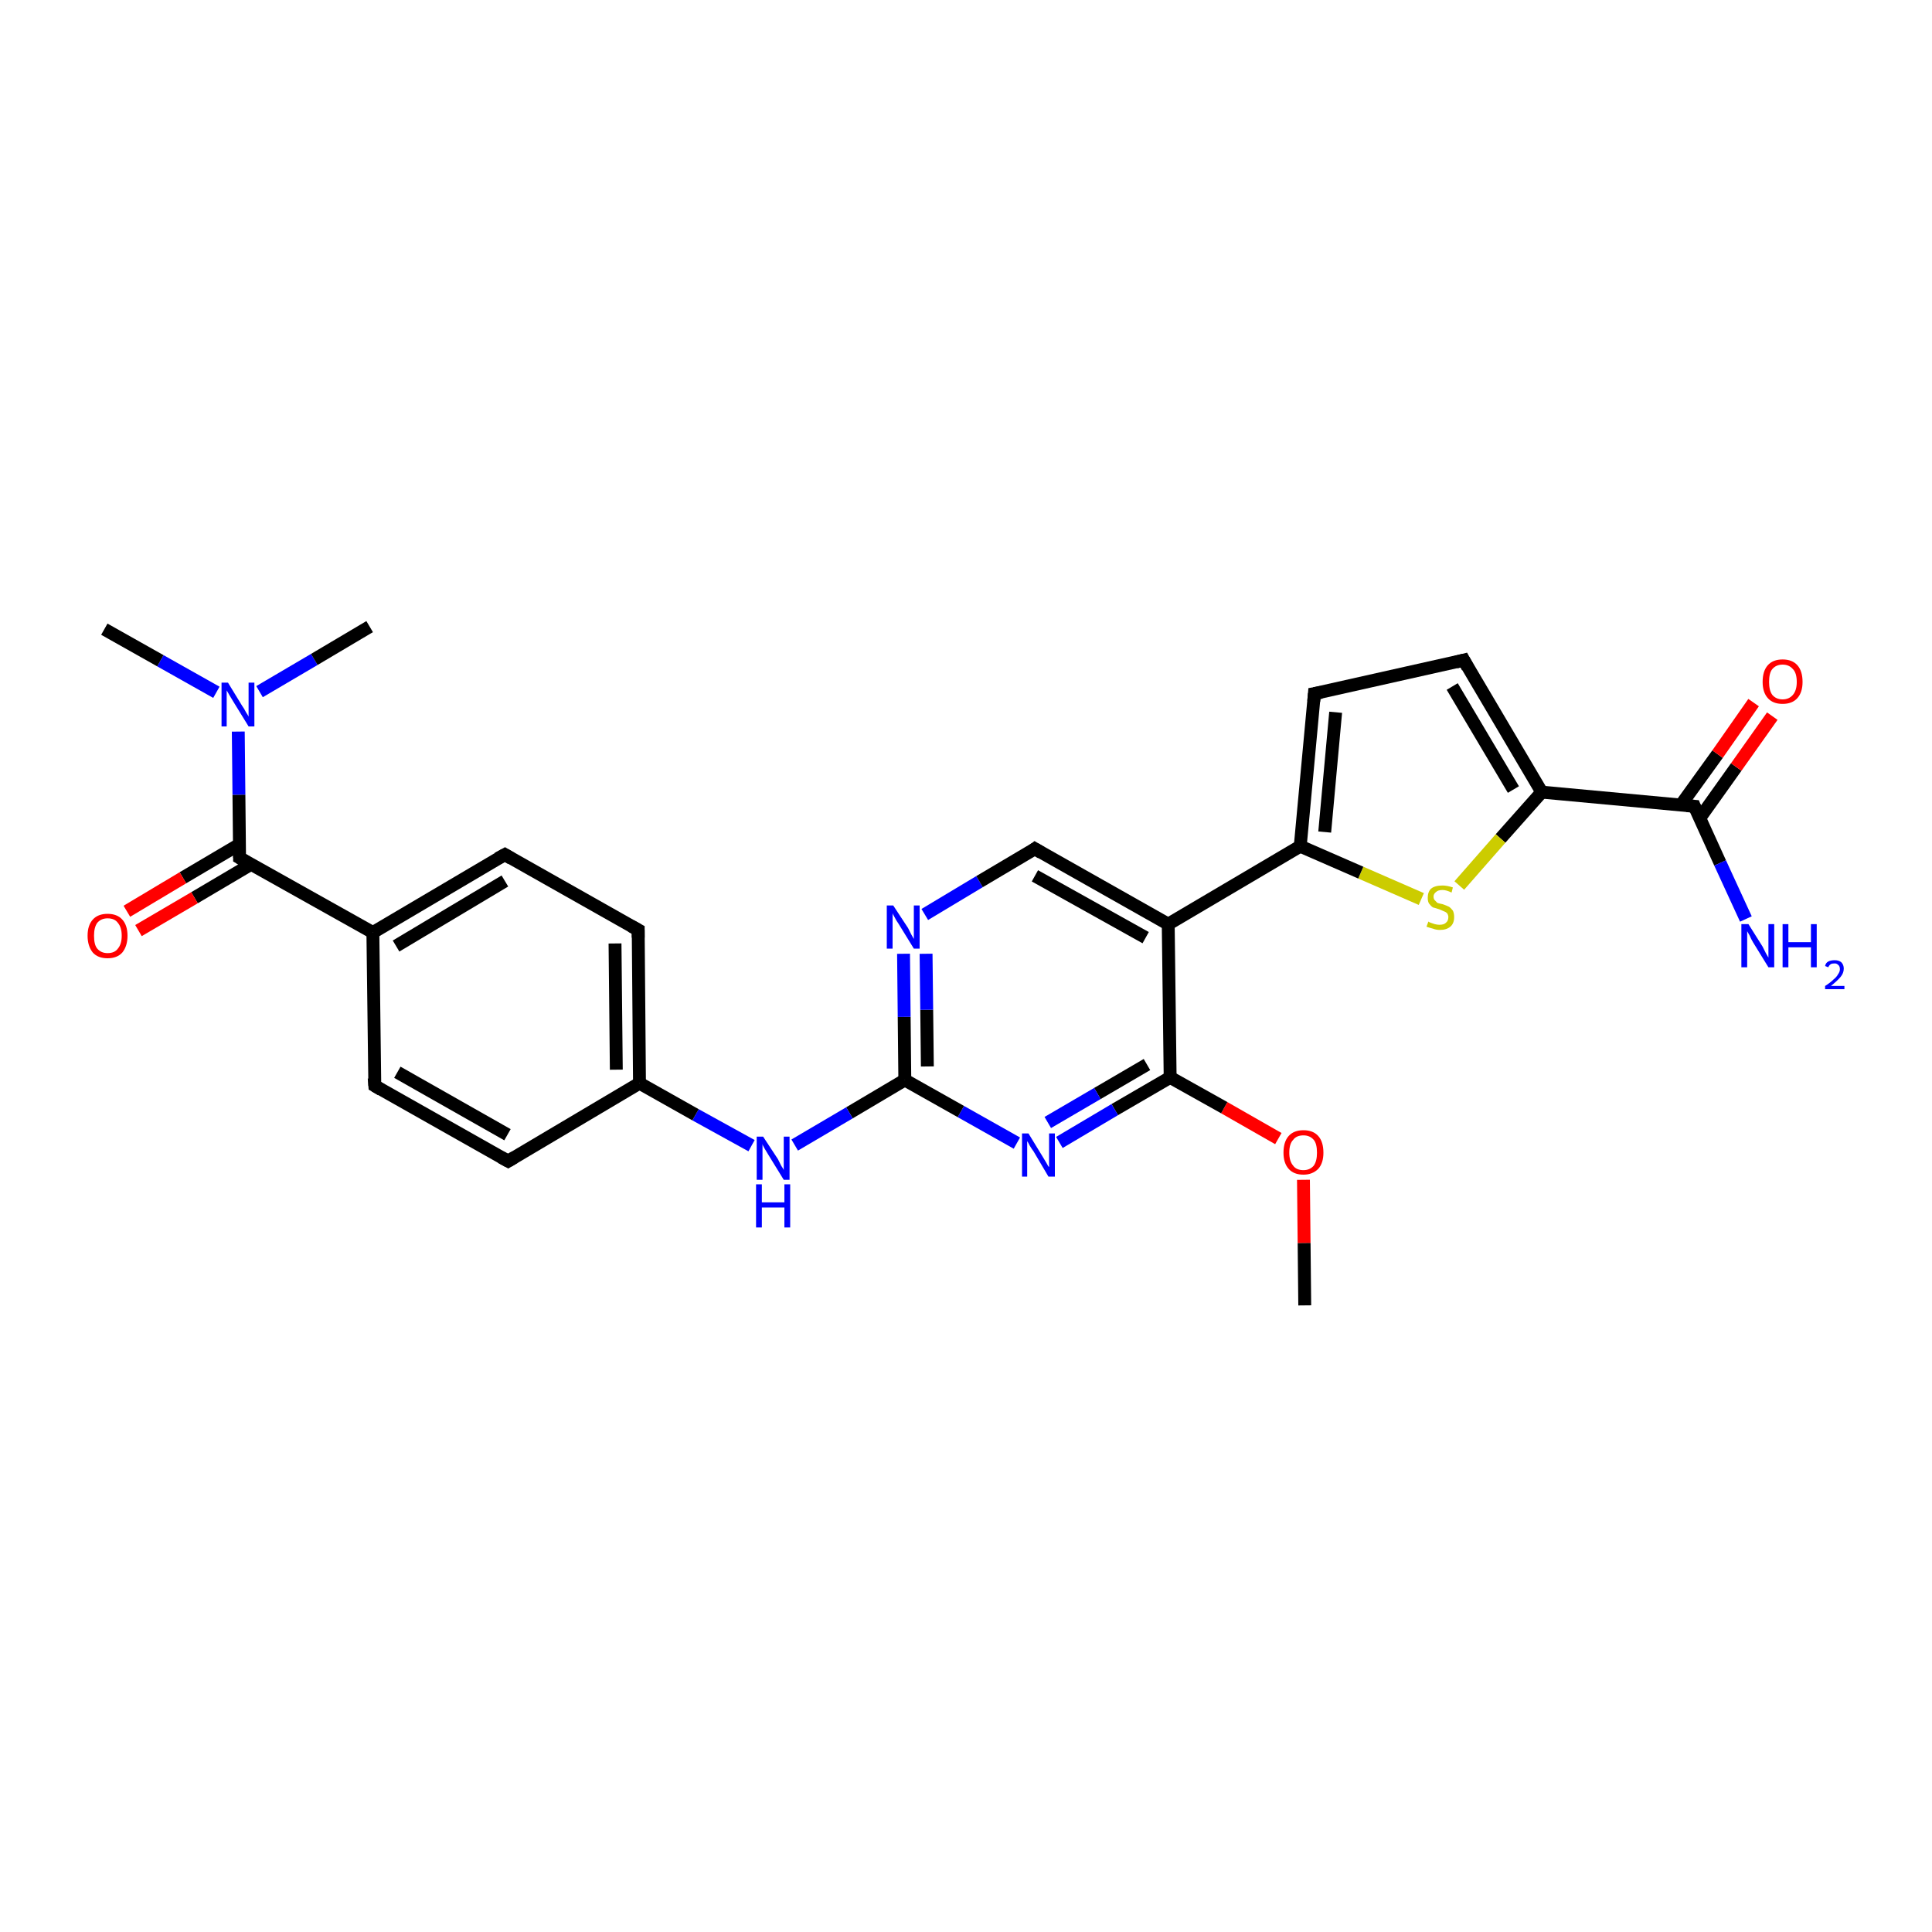 <?xml version='1.0' encoding='iso-8859-1'?>
<svg version='1.1' baseProfile='full'
              xmlns='http://www.w3.org/2000/svg'
                      xmlns:rdkit='http://www.rdkit.org/xml'
                      xmlns:xlink='http://www.w3.org/1999/xlink'
                  xml:space='preserve'
width='300px' height='300px' viewBox='0 0 300 300'>
<!-- END OF HEADER -->
<rect style='opacity:1.0;fill:#FFFFFF;stroke:none' width='300.0' height='300.0' x='0.0' y='0.0'> </rect>
<path class='bond-0 atom-0 atom-1' d='M 202.6,202.7 L 202.5,193.0' style='fill:none;fill-rule:evenodd;stroke:#000000;stroke-width:2.0px;stroke-linecap:butt;stroke-linejoin:miter;stroke-opacity:1' />
<path class='bond-0 atom-0 atom-1' d='M 202.5,193.0 L 202.4,183.2' style='fill:none;fill-rule:evenodd;stroke:#FF0000;stroke-width:2.0px;stroke-linecap:butt;stroke-linejoin:miter;stroke-opacity:1' />
<path class='bond-1 atom-1 atom-2' d='M 198.5,176.8 L 190.1,172.0' style='fill:none;fill-rule:evenodd;stroke:#FF0000;stroke-width:2.0px;stroke-linecap:butt;stroke-linejoin:miter;stroke-opacity:1' />
<path class='bond-1 atom-1 atom-2' d='M 190.1,172.0 L 181.7,167.3' style='fill:none;fill-rule:evenodd;stroke:#000000;stroke-width:2.0px;stroke-linecap:butt;stroke-linejoin:miter;stroke-opacity:1' />
<path class='bond-2 atom-2 atom-3' d='M 181.7,167.3 L 173.1,172.3' style='fill:none;fill-rule:evenodd;stroke:#000000;stroke-width:2.0px;stroke-linecap:butt;stroke-linejoin:miter;stroke-opacity:1' />
<path class='bond-2 atom-2 atom-3' d='M 173.1,172.3 L 164.5,177.4' style='fill:none;fill-rule:evenodd;stroke:#0000FF;stroke-width:2.0px;stroke-linecap:butt;stroke-linejoin:miter;stroke-opacity:1' />
<path class='bond-2 atom-2 atom-3' d='M 178.1,165.3 L 170.4,169.8' style='fill:none;fill-rule:evenodd;stroke:#000000;stroke-width:2.0px;stroke-linecap:butt;stroke-linejoin:miter;stroke-opacity:1' />
<path class='bond-2 atom-2 atom-3' d='M 170.4,169.8 L 162.7,174.3' style='fill:none;fill-rule:evenodd;stroke:#0000FF;stroke-width:2.0px;stroke-linecap:butt;stroke-linejoin:miter;stroke-opacity:1' />
<path class='bond-3 atom-3 atom-4' d='M 157.9,177.5 L 149.2,172.6' style='fill:none;fill-rule:evenodd;stroke:#0000FF;stroke-width:2.0px;stroke-linecap:butt;stroke-linejoin:miter;stroke-opacity:1' />
<path class='bond-3 atom-3 atom-4' d='M 149.2,172.6 L 140.5,167.7' style='fill:none;fill-rule:evenodd;stroke:#000000;stroke-width:2.0px;stroke-linecap:butt;stroke-linejoin:miter;stroke-opacity:1' />
<path class='bond-4 atom-4 atom-5' d='M 140.5,167.7 L 131.9,172.8' style='fill:none;fill-rule:evenodd;stroke:#000000;stroke-width:2.0px;stroke-linecap:butt;stroke-linejoin:miter;stroke-opacity:1' />
<path class='bond-4 atom-4 atom-5' d='M 131.9,172.8 L 123.4,177.8' style='fill:none;fill-rule:evenodd;stroke:#0000FF;stroke-width:2.0px;stroke-linecap:butt;stroke-linejoin:miter;stroke-opacity:1' />
<path class='bond-5 atom-5 atom-6' d='M 116.7,177.9 L 108.0,173.1' style='fill:none;fill-rule:evenodd;stroke:#0000FF;stroke-width:2.0px;stroke-linecap:butt;stroke-linejoin:miter;stroke-opacity:1' />
<path class='bond-5 atom-5 atom-6' d='M 108.0,173.1 L 99.3,168.2' style='fill:none;fill-rule:evenodd;stroke:#000000;stroke-width:2.0px;stroke-linecap:butt;stroke-linejoin:miter;stroke-opacity:1' />
<path class='bond-6 atom-6 atom-7' d='M 99.3,168.2 L 99.1,144.4' style='fill:none;fill-rule:evenodd;stroke:#000000;stroke-width:2.0px;stroke-linecap:butt;stroke-linejoin:miter;stroke-opacity:1' />
<path class='bond-6 atom-6 atom-7' d='M 95.7,166.1 L 95.5,146.5' style='fill:none;fill-rule:evenodd;stroke:#000000;stroke-width:2.0px;stroke-linecap:butt;stroke-linejoin:miter;stroke-opacity:1' />
<path class='bond-7 atom-7 atom-8' d='M 99.1,144.4 L 78.4,132.7' style='fill:none;fill-rule:evenodd;stroke:#000000;stroke-width:2.0px;stroke-linecap:butt;stroke-linejoin:miter;stroke-opacity:1' />
<path class='bond-8 atom-8 atom-9' d='M 78.4,132.7 L 57.9,144.8' style='fill:none;fill-rule:evenodd;stroke:#000000;stroke-width:2.0px;stroke-linecap:butt;stroke-linejoin:miter;stroke-opacity:1' />
<path class='bond-8 atom-8 atom-9' d='M 78.4,136.8 L 61.5,146.9' style='fill:none;fill-rule:evenodd;stroke:#000000;stroke-width:2.0px;stroke-linecap:butt;stroke-linejoin:miter;stroke-opacity:1' />
<path class='bond-9 atom-9 atom-10' d='M 57.9,144.8 L 58.2,168.6' style='fill:none;fill-rule:evenodd;stroke:#000000;stroke-width:2.0px;stroke-linecap:butt;stroke-linejoin:miter;stroke-opacity:1' />
<path class='bond-10 atom-10 atom-11' d='M 58.2,168.6 L 78.9,180.3' style='fill:none;fill-rule:evenodd;stroke:#000000;stroke-width:2.0px;stroke-linecap:butt;stroke-linejoin:miter;stroke-opacity:1' />
<path class='bond-10 atom-10 atom-11' d='M 61.7,166.5 L 78.8,176.2' style='fill:none;fill-rule:evenodd;stroke:#000000;stroke-width:2.0px;stroke-linecap:butt;stroke-linejoin:miter;stroke-opacity:1' />
<path class='bond-11 atom-9 atom-12' d='M 57.9,144.8 L 37.2,133.2' style='fill:none;fill-rule:evenodd;stroke:#000000;stroke-width:2.0px;stroke-linecap:butt;stroke-linejoin:miter;stroke-opacity:1' />
<path class='bond-12 atom-12 atom-13' d='M 37.2,131.1 L 28.4,136.3' style='fill:none;fill-rule:evenodd;stroke:#000000;stroke-width:2.0px;stroke-linecap:butt;stroke-linejoin:miter;stroke-opacity:1' />
<path class='bond-12 atom-12 atom-13' d='M 28.4,136.3 L 19.7,141.5' style='fill:none;fill-rule:evenodd;stroke:#FF0000;stroke-width:2.0px;stroke-linecap:butt;stroke-linejoin:miter;stroke-opacity:1' />
<path class='bond-12 atom-12 atom-13' d='M 39.0,134.2 L 30.2,139.4' style='fill:none;fill-rule:evenodd;stroke:#000000;stroke-width:2.0px;stroke-linecap:butt;stroke-linejoin:miter;stroke-opacity:1' />
<path class='bond-12 atom-12 atom-13' d='M 30.2,139.4 L 21.5,144.5' style='fill:none;fill-rule:evenodd;stroke:#FF0000;stroke-width:2.0px;stroke-linecap:butt;stroke-linejoin:miter;stroke-opacity:1' />
<path class='bond-13 atom-12 atom-14' d='M 37.2,133.2 L 37.1,123.4' style='fill:none;fill-rule:evenodd;stroke:#000000;stroke-width:2.0px;stroke-linecap:butt;stroke-linejoin:miter;stroke-opacity:1' />
<path class='bond-13 atom-12 atom-14' d='M 37.1,123.4 L 37.0,113.6' style='fill:none;fill-rule:evenodd;stroke:#0000FF;stroke-width:2.0px;stroke-linecap:butt;stroke-linejoin:miter;stroke-opacity:1' />
<path class='bond-14 atom-14 atom-15' d='M 33.6,107.5 L 24.9,102.6' style='fill:none;fill-rule:evenodd;stroke:#0000FF;stroke-width:2.0px;stroke-linecap:butt;stroke-linejoin:miter;stroke-opacity:1' />
<path class='bond-14 atom-14 atom-15' d='M 24.9,102.6 L 16.2,97.7' style='fill:none;fill-rule:evenodd;stroke:#000000;stroke-width:2.0px;stroke-linecap:butt;stroke-linejoin:miter;stroke-opacity:1' />
<path class='bond-15 atom-14 atom-16' d='M 40.3,107.4 L 48.8,102.4' style='fill:none;fill-rule:evenodd;stroke:#0000FF;stroke-width:2.0px;stroke-linecap:butt;stroke-linejoin:miter;stroke-opacity:1' />
<path class='bond-15 atom-14 atom-16' d='M 48.8,102.4 L 57.4,97.3' style='fill:none;fill-rule:evenodd;stroke:#000000;stroke-width:2.0px;stroke-linecap:butt;stroke-linejoin:miter;stroke-opacity:1' />
<path class='bond-16 atom-4 atom-17' d='M 140.5,167.7 L 140.4,157.9' style='fill:none;fill-rule:evenodd;stroke:#000000;stroke-width:2.0px;stroke-linecap:butt;stroke-linejoin:miter;stroke-opacity:1' />
<path class='bond-16 atom-4 atom-17' d='M 140.4,157.9 L 140.3,148.1' style='fill:none;fill-rule:evenodd;stroke:#0000FF;stroke-width:2.0px;stroke-linecap:butt;stroke-linejoin:miter;stroke-opacity:1' />
<path class='bond-16 atom-4 atom-17' d='M 144.0,165.6 L 143.9,156.8' style='fill:none;fill-rule:evenodd;stroke:#000000;stroke-width:2.0px;stroke-linecap:butt;stroke-linejoin:miter;stroke-opacity:1' />
<path class='bond-16 atom-4 atom-17' d='M 143.9,156.8 L 143.8,148.1' style='fill:none;fill-rule:evenodd;stroke:#0000FF;stroke-width:2.0px;stroke-linecap:butt;stroke-linejoin:miter;stroke-opacity:1' />
<path class='bond-17 atom-17 atom-18' d='M 143.6,142.0 L 152.1,136.9' style='fill:none;fill-rule:evenodd;stroke:#0000FF;stroke-width:2.0px;stroke-linecap:butt;stroke-linejoin:miter;stroke-opacity:1' />
<path class='bond-17 atom-17 atom-18' d='M 152.1,136.9 L 160.7,131.8' style='fill:none;fill-rule:evenodd;stroke:#000000;stroke-width:2.0px;stroke-linecap:butt;stroke-linejoin:miter;stroke-opacity:1' />
<path class='bond-18 atom-18 atom-19' d='M 160.7,131.8 L 181.4,143.5' style='fill:none;fill-rule:evenodd;stroke:#000000;stroke-width:2.0px;stroke-linecap:butt;stroke-linejoin:miter;stroke-opacity:1' />
<path class='bond-18 atom-18 atom-19' d='M 160.7,136.0 L 177.9,145.6' style='fill:none;fill-rule:evenodd;stroke:#000000;stroke-width:2.0px;stroke-linecap:butt;stroke-linejoin:miter;stroke-opacity:1' />
<path class='bond-19 atom-19 atom-20' d='M 181.4,143.5 L 201.9,131.4' style='fill:none;fill-rule:evenodd;stroke:#000000;stroke-width:2.0px;stroke-linecap:butt;stroke-linejoin:miter;stroke-opacity:1' />
<path class='bond-20 atom-20 atom-21' d='M 201.9,131.4 L 204.1,107.7' style='fill:none;fill-rule:evenodd;stroke:#000000;stroke-width:2.0px;stroke-linecap:butt;stroke-linejoin:miter;stroke-opacity:1' />
<path class='bond-20 atom-20 atom-21' d='M 205.7,129.2 L 207.4,110.6' style='fill:none;fill-rule:evenodd;stroke:#000000;stroke-width:2.0px;stroke-linecap:butt;stroke-linejoin:miter;stroke-opacity:1' />
<path class='bond-21 atom-21 atom-22' d='M 204.1,107.7 L 227.3,102.5' style='fill:none;fill-rule:evenodd;stroke:#000000;stroke-width:2.0px;stroke-linecap:butt;stroke-linejoin:miter;stroke-opacity:1' />
<path class='bond-22 atom-22 atom-23' d='M 227.3,102.5 L 239.4,123.0' style='fill:none;fill-rule:evenodd;stroke:#000000;stroke-width:2.0px;stroke-linecap:butt;stroke-linejoin:miter;stroke-opacity:1' />
<path class='bond-22 atom-22 atom-23' d='M 225.5,106.6 L 235.0,122.6' style='fill:none;fill-rule:evenodd;stroke:#000000;stroke-width:2.0px;stroke-linecap:butt;stroke-linejoin:miter;stroke-opacity:1' />
<path class='bond-23 atom-23 atom-24' d='M 239.4,123.0 L 233.0,130.2' style='fill:none;fill-rule:evenodd;stroke:#000000;stroke-width:2.0px;stroke-linecap:butt;stroke-linejoin:miter;stroke-opacity:1' />
<path class='bond-23 atom-23 atom-24' d='M 233.0,130.2 L 226.6,137.5' style='fill:none;fill-rule:evenodd;stroke:#CCCC00;stroke-width:2.0px;stroke-linecap:butt;stroke-linejoin:miter;stroke-opacity:1' />
<path class='bond-24 atom-23 atom-25' d='M 239.4,123.0 L 263.1,125.2' style='fill:none;fill-rule:evenodd;stroke:#000000;stroke-width:2.0px;stroke-linecap:butt;stroke-linejoin:miter;stroke-opacity:1' />
<path class='bond-25 atom-25 atom-26' d='M 263.1,125.2 L 267.1,134.0' style='fill:none;fill-rule:evenodd;stroke:#000000;stroke-width:2.0px;stroke-linecap:butt;stroke-linejoin:miter;stroke-opacity:1' />
<path class='bond-25 atom-25 atom-26' d='M 267.1,134.0 L 271.1,142.7' style='fill:none;fill-rule:evenodd;stroke:#0000FF;stroke-width:2.0px;stroke-linecap:butt;stroke-linejoin:miter;stroke-opacity:1' />
<path class='bond-26 atom-25 atom-27' d='M 263.9,127.1 L 269.6,119.1' style='fill:none;fill-rule:evenodd;stroke:#000000;stroke-width:2.0px;stroke-linecap:butt;stroke-linejoin:miter;stroke-opacity:1' />
<path class='bond-26 atom-25 atom-27' d='M 269.6,119.1 L 275.2,111.2' style='fill:none;fill-rule:evenodd;stroke:#FF0000;stroke-width:2.0px;stroke-linecap:butt;stroke-linejoin:miter;stroke-opacity:1' />
<path class='bond-26 atom-25 atom-27' d='M 261.0,125.0 L 266.7,117.1' style='fill:none;fill-rule:evenodd;stroke:#000000;stroke-width:2.0px;stroke-linecap:butt;stroke-linejoin:miter;stroke-opacity:1' />
<path class='bond-26 atom-25 atom-27' d='M 266.7,117.1 L 272.3,109.1' style='fill:none;fill-rule:evenodd;stroke:#FF0000;stroke-width:2.0px;stroke-linecap:butt;stroke-linejoin:miter;stroke-opacity:1' />
<path class='bond-27 atom-19 atom-2' d='M 181.4,143.5 L 181.7,167.3' style='fill:none;fill-rule:evenodd;stroke:#000000;stroke-width:2.0px;stroke-linecap:butt;stroke-linejoin:miter;stroke-opacity:1' />
<path class='bond-28 atom-24 atom-20' d='M 220.7,139.6 L 211.3,135.5' style='fill:none;fill-rule:evenodd;stroke:#CCCC00;stroke-width:2.0px;stroke-linecap:butt;stroke-linejoin:miter;stroke-opacity:1' />
<path class='bond-28 atom-24 atom-20' d='M 211.3,135.5 L 201.9,131.4' style='fill:none;fill-rule:evenodd;stroke:#000000;stroke-width:2.0px;stroke-linecap:butt;stroke-linejoin:miter;stroke-opacity:1' />
<path class='bond-29 atom-11 atom-6' d='M 78.9,180.3 L 99.3,168.2' style='fill:none;fill-rule:evenodd;stroke:#000000;stroke-width:2.0px;stroke-linecap:butt;stroke-linejoin:miter;stroke-opacity:1' />
<path d='M 99.1,145.6 L 99.1,144.4 L 98.0,143.8' style='fill:none;stroke:#000000;stroke-width:2.0px;stroke-linecap:butt;stroke-linejoin:miter;stroke-opacity:1;' />
<path d='M 79.4,133.3 L 78.4,132.7 L 77.3,133.3' style='fill:none;stroke:#000000;stroke-width:2.0px;stroke-linecap:butt;stroke-linejoin:miter;stroke-opacity:1;' />
<path d='M 58.1,167.4 L 58.2,168.6 L 59.2,169.2' style='fill:none;stroke:#000000;stroke-width:2.0px;stroke-linecap:butt;stroke-linejoin:miter;stroke-opacity:1;' />
<path d='M 77.8,179.7 L 78.9,180.3 L 79.9,179.7' style='fill:none;stroke:#000000;stroke-width:2.0px;stroke-linecap:butt;stroke-linejoin:miter;stroke-opacity:1;' />
<path d='M 38.2,133.8 L 37.2,133.2 L 37.2,132.7' style='fill:none;stroke:#000000;stroke-width:2.0px;stroke-linecap:butt;stroke-linejoin:miter;stroke-opacity:1;' />
<path d='M 160.3,132.1 L 160.7,131.8 L 161.7,132.4' style='fill:none;stroke:#000000;stroke-width:2.0px;stroke-linecap:butt;stroke-linejoin:miter;stroke-opacity:1;' />
<path d='M 204.0,108.9 L 204.1,107.7 L 205.2,107.5' style='fill:none;stroke:#000000;stroke-width:2.0px;stroke-linecap:butt;stroke-linejoin:miter;stroke-opacity:1;' />
<path d='M 226.1,102.8 L 227.3,102.5 L 227.9,103.6' style='fill:none;stroke:#000000;stroke-width:2.0px;stroke-linecap:butt;stroke-linejoin:miter;stroke-opacity:1;' />
<path d='M 261.9,125.1 L 263.1,125.2 L 263.3,125.7' style='fill:none;stroke:#000000;stroke-width:2.0px;stroke-linecap:butt;stroke-linejoin:miter;stroke-opacity:1;' />
<path class='atom-1' d='M 199.3 179.0
Q 199.3 177.3, 200.1 176.4
Q 200.9 175.5, 202.4 175.5
Q 203.9 175.5, 204.7 176.4
Q 205.5 177.3, 205.5 179.0
Q 205.5 180.6, 204.7 181.5
Q 203.8 182.4, 202.4 182.4
Q 200.9 182.4, 200.1 181.5
Q 199.3 180.6, 199.3 179.0
M 202.4 181.7
Q 203.4 181.7, 204.0 181.0
Q 204.5 180.3, 204.5 179.0
Q 204.5 177.6, 204.0 177.0
Q 203.4 176.3, 202.4 176.3
Q 201.3 176.3, 200.8 177.0
Q 200.2 177.6, 200.2 179.0
Q 200.2 180.3, 200.8 181.0
Q 201.3 181.7, 202.4 181.7
' fill='#FF0000'/>
<path class='atom-3' d='M 159.7 176.0
L 161.9 179.6
Q 162.1 179.9, 162.5 180.6
Q 162.8 181.2, 162.9 181.2
L 162.9 176.0
L 163.8 176.0
L 163.8 182.7
L 162.8 182.7
L 160.5 178.8
Q 160.2 178.4, 159.9 177.9
Q 159.6 177.3, 159.5 177.2
L 159.5 182.7
L 158.7 182.7
L 158.7 176.0
L 159.7 176.0
' fill='#0000FF'/>
<path class='atom-5' d='M 118.5 176.5
L 120.8 180.0
Q 121.0 180.4, 121.3 181.0
Q 121.7 181.6, 121.7 181.7
L 121.7 176.5
L 122.6 176.5
L 122.6 183.2
L 121.7 183.2
L 119.3 179.3
Q 119.0 178.8, 118.7 178.3
Q 118.4 177.8, 118.4 177.6
L 118.4 183.2
L 117.5 183.2
L 117.5 176.5
L 118.5 176.5
' fill='#0000FF'/>
<path class='atom-5' d='M 117.4 183.9
L 118.3 183.9
L 118.3 186.7
L 121.8 186.7
L 121.8 183.9
L 122.7 183.9
L 122.7 190.6
L 121.8 190.6
L 121.8 187.5
L 118.3 187.5
L 118.3 190.6
L 117.4 190.6
L 117.4 183.9
' fill='#0000FF'/>
<path class='atom-13' d='M 13.6 145.3
Q 13.6 143.7, 14.4 142.8
Q 15.2 141.9, 16.7 141.9
Q 18.2 141.9, 19.0 142.8
Q 19.8 143.7, 19.8 145.3
Q 19.8 146.9, 19.0 147.9
Q 18.2 148.8, 16.7 148.8
Q 15.2 148.8, 14.4 147.9
Q 13.6 146.9, 13.6 145.3
M 16.7 148.0
Q 17.8 148.0, 18.3 147.3
Q 18.9 146.6, 18.9 145.3
Q 18.9 144.0, 18.3 143.3
Q 17.8 142.6, 16.7 142.6
Q 15.7 142.6, 15.1 143.3
Q 14.6 144.0, 14.6 145.3
Q 14.6 146.7, 15.1 147.3
Q 15.7 148.0, 16.7 148.0
' fill='#FF0000'/>
<path class='atom-14' d='M 35.4 106.0
L 37.6 109.6
Q 37.9 110.0, 38.2 110.6
Q 38.6 111.2, 38.6 111.3
L 38.6 106.0
L 39.5 106.0
L 39.5 112.8
L 38.6 112.8
L 36.2 108.9
Q 35.9 108.4, 35.6 107.9
Q 35.3 107.4, 35.2 107.2
L 35.2 112.8
L 34.4 112.8
L 34.4 106.0
L 35.4 106.0
' fill='#0000FF'/>
<path class='atom-17' d='M 138.7 140.6
L 141.0 144.1
Q 141.2 144.5, 141.5 145.1
Q 141.9 145.8, 141.9 145.8
L 141.9 140.6
L 142.8 140.6
L 142.8 147.3
L 141.9 147.3
L 139.5 143.4
Q 139.2 143.0, 138.9 142.4
Q 138.6 141.9, 138.6 141.8
L 138.6 147.3
L 137.7 147.3
L 137.7 140.6
L 138.7 140.6
' fill='#0000FF'/>
<path class='atom-24' d='M 221.8 143.1
Q 221.9 143.2, 222.2 143.3
Q 222.5 143.4, 222.8 143.5
Q 223.2 143.6, 223.5 143.6
Q 224.2 143.6, 224.5 143.3
Q 224.9 143.0, 224.9 142.4
Q 224.9 142.1, 224.7 141.8
Q 224.5 141.6, 224.2 141.5
Q 224.0 141.4, 223.5 141.2
Q 222.9 141.0, 222.5 140.9
Q 222.2 140.7, 221.9 140.3
Q 221.7 140.0, 221.7 139.4
Q 221.7 138.5, 222.2 138.0
Q 222.8 137.5, 224.0 137.5
Q 224.7 137.5, 225.6 137.8
L 225.4 138.6
Q 224.6 138.2, 224.0 138.2
Q 223.3 138.2, 223.0 138.5
Q 222.6 138.8, 222.6 139.2
Q 222.6 139.6, 222.8 139.8
Q 223.0 140.0, 223.2 140.2
Q 223.5 140.3, 224.0 140.4
Q 224.6 140.6, 225.0 140.8
Q 225.3 141.0, 225.6 141.4
Q 225.8 141.8, 225.8 142.4
Q 225.8 143.4, 225.2 143.9
Q 224.6 144.4, 223.6 144.4
Q 223.0 144.4, 222.5 144.2
Q 222.1 144.1, 221.5 143.9
L 221.8 143.1
' fill='#CCCC00'/>
<path class='atom-26' d='M 271.5 143.5
L 273.7 147.0
Q 273.9 147.4, 274.2 148.0
Q 274.6 148.7, 274.6 148.7
L 274.6 143.5
L 275.5 143.5
L 275.5 150.2
L 274.6 150.2
L 272.2 146.3
Q 271.9 145.8, 271.7 145.3
Q 271.4 144.8, 271.3 144.6
L 271.3 150.2
L 270.4 150.2
L 270.4 143.5
L 271.5 143.5
' fill='#0000FF'/>
<path class='atom-26' d='M 276.8 143.5
L 277.7 143.5
L 277.7 146.3
L 281.2 146.3
L 281.2 143.5
L 282.1 143.5
L 282.1 150.2
L 281.2 150.2
L 281.2 147.1
L 277.7 147.1
L 277.7 150.2
L 276.8 150.2
L 276.8 143.5
' fill='#0000FF'/>
<path class='atom-26' d='M 283.4 150.0
Q 283.5 149.5, 283.9 149.3
Q 284.3 149.1, 284.9 149.1
Q 285.5 149.1, 285.9 149.4
Q 286.3 149.8, 286.3 150.4
Q 286.3 151.1, 285.8 151.7
Q 285.3 152.3, 284.3 153.1
L 286.4 153.1
L 286.4 153.6
L 283.4 153.6
L 283.4 153.1
Q 284.2 152.6, 284.7 152.1
Q 285.2 151.7, 285.4 151.3
Q 285.7 150.9, 285.7 150.5
Q 285.7 150.0, 285.4 149.8
Q 285.2 149.6, 284.9 149.6
Q 284.5 149.6, 284.3 149.7
Q 284.0 149.9, 283.9 150.2
L 283.4 150.0
' fill='#0000FF'/>
<path class='atom-27' d='M 273.7 105.9
Q 273.7 104.2, 274.5 103.3
Q 275.3 102.4, 276.8 102.4
Q 278.3 102.4, 279.1 103.3
Q 279.9 104.2, 279.9 105.9
Q 279.9 107.5, 279.1 108.4
Q 278.3 109.3, 276.8 109.3
Q 275.3 109.3, 274.5 108.4
Q 273.7 107.5, 273.7 105.9
M 276.8 108.6
Q 277.8 108.6, 278.4 107.9
Q 279.0 107.2, 279.0 105.9
Q 279.0 104.5, 278.4 103.9
Q 277.8 103.2, 276.8 103.2
Q 275.8 103.2, 275.2 103.9
Q 274.7 104.5, 274.7 105.9
Q 274.7 107.2, 275.2 107.9
Q 275.8 108.6, 276.8 108.6
' fill='#FF0000'/>
</svg>
